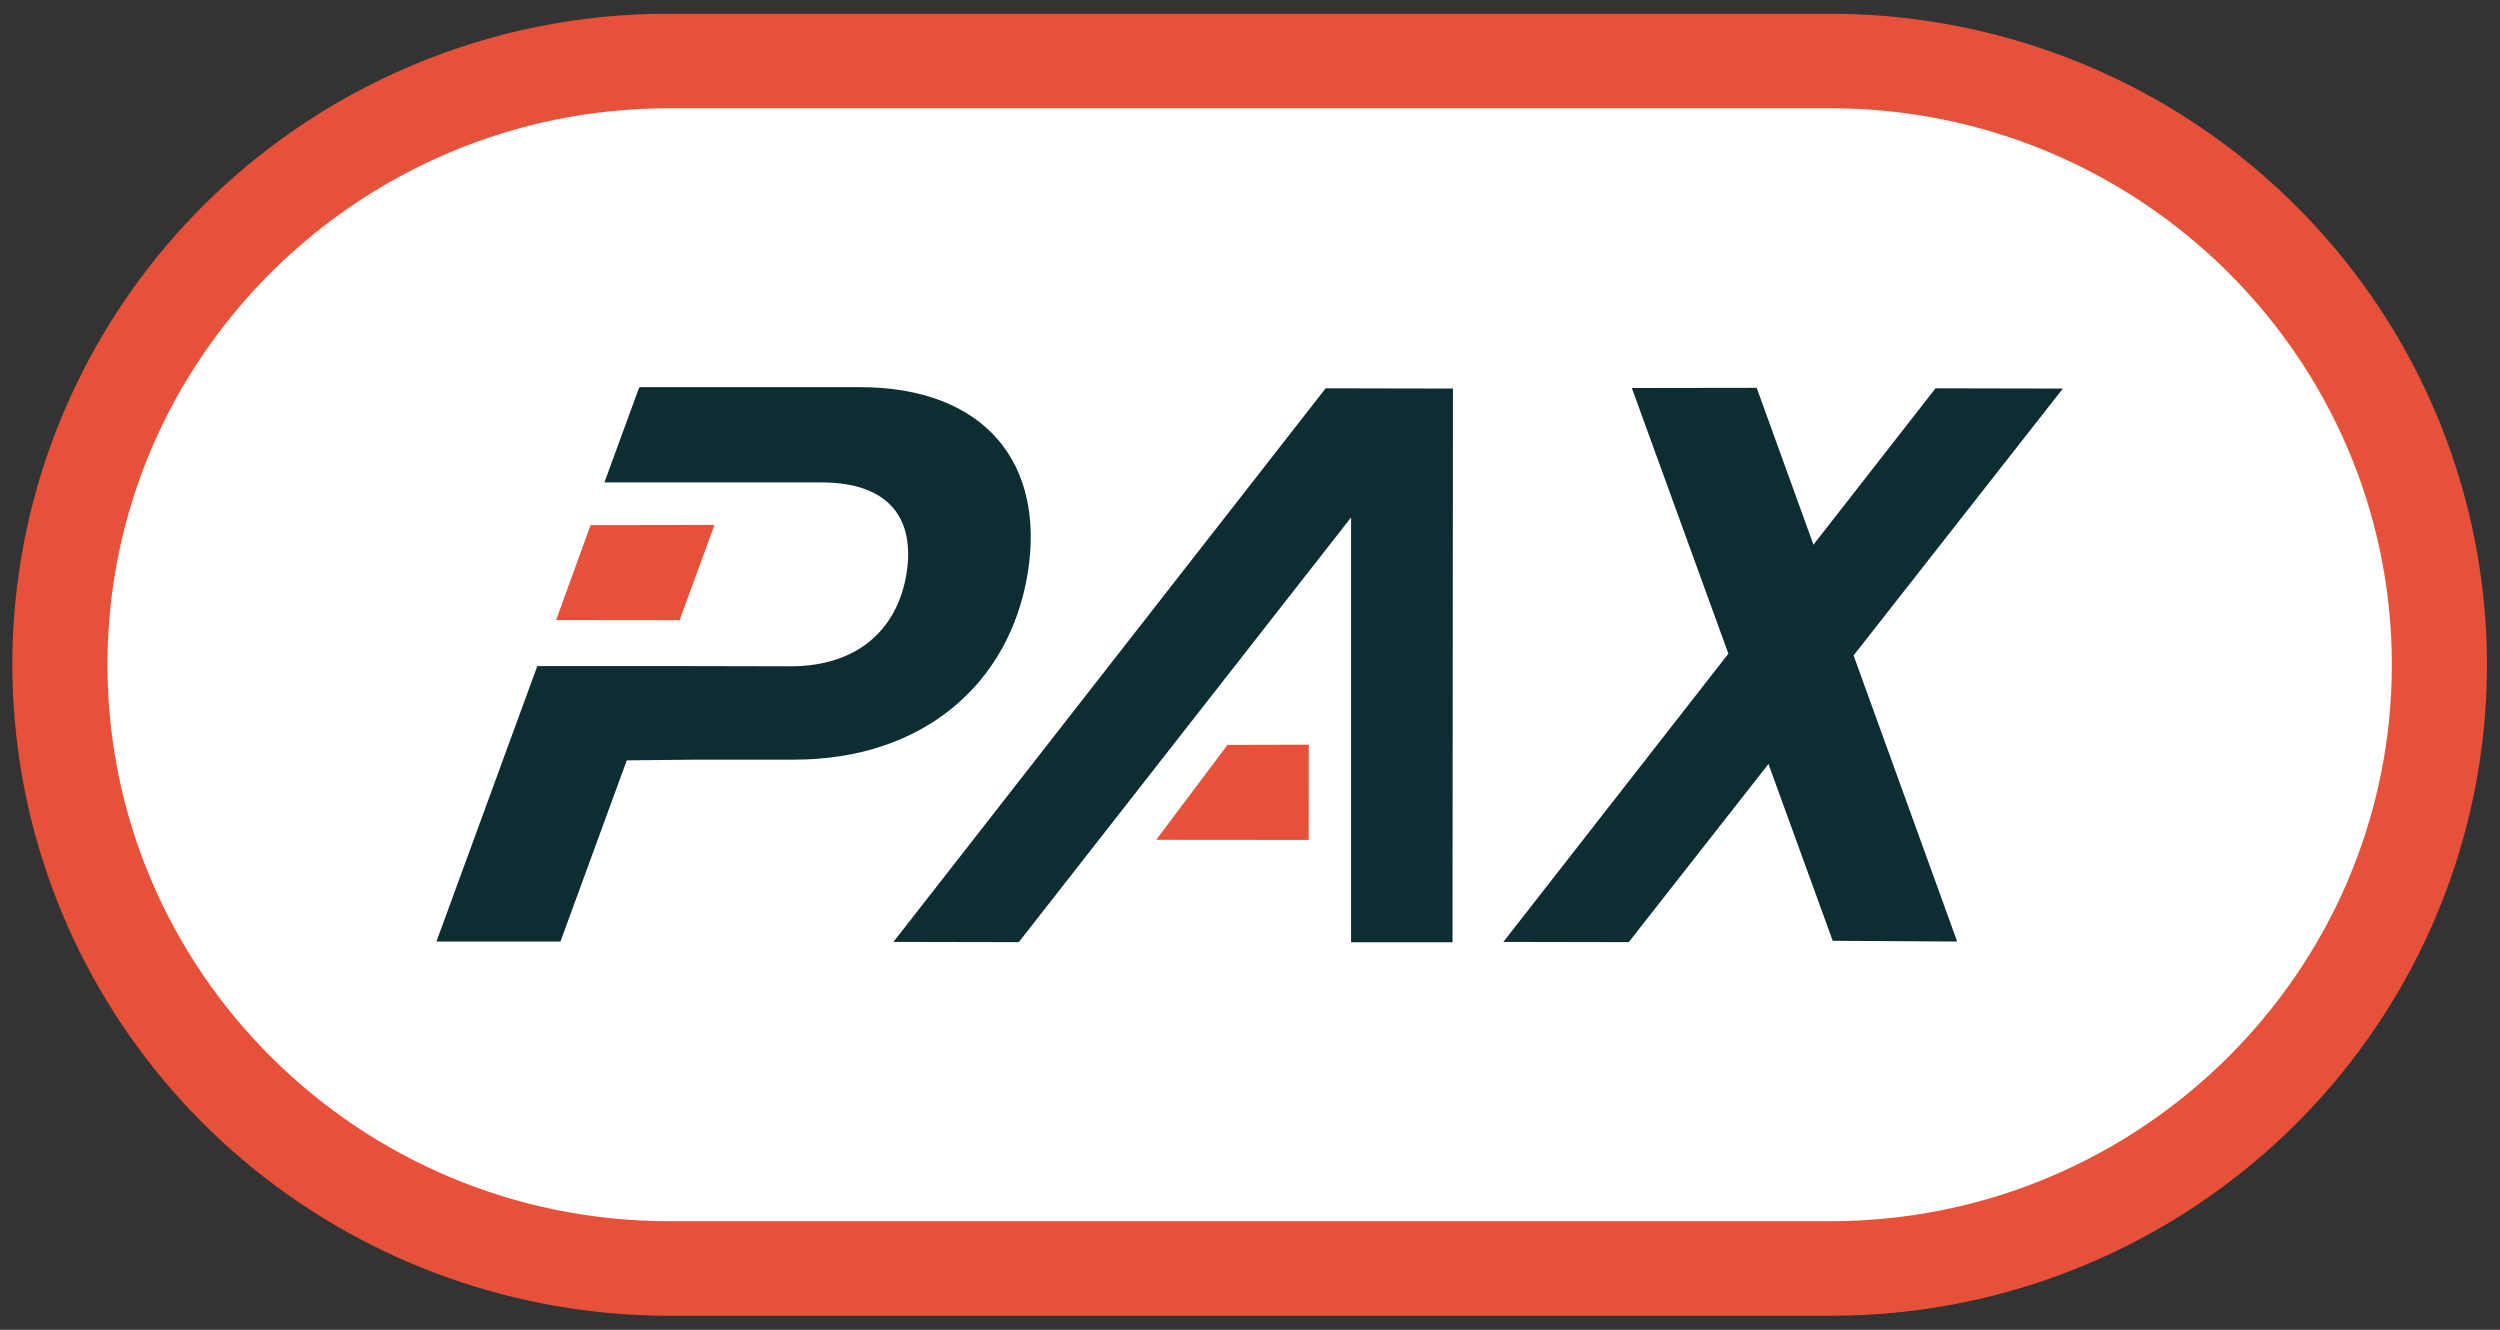<?xml version="1.0" encoding="UTF-8"?> <svg xmlns="http://www.w3.org/2000/svg" width="94" height="50" viewBox="0 0 94 50" fill="none"><rect x="0" y="0" width="94" height="50" fill="#333333" stroke="none"/><g clip-path="url(#clip0_570_3047)"><path d="M68.206 2.932H25.768C13.475 2.932 3.509 12.809 3.509 24.993C3.509 37.177 13.475 47.055 25.768 47.055H68.206C80.499 47.055 90.466 37.177 90.466 24.993C90.466 12.809 80.499 2.932 68.206 2.932Z" fill="white"></path><path d="M68.821 49.472H25.153C19.455 49.468 13.934 47.513 9.524 43.937C5.114 40.361 2.087 35.384 0.956 29.849C-0.175 24.315 0.658 18.563 3.316 13.568C5.974 8.573 10.291 4.641 15.539 2.44C18.58 1.164 21.85 0.51 25.153 0.516H68.821C74.519 0.52 80.04 2.475 84.45 6.051C88.859 9.627 91.886 14.604 93.018 20.138C94.149 25.673 93.316 31.425 90.658 36.42C88.001 41.415 83.683 45.346 78.435 47.548C75.394 48.824 72.124 49.478 68.821 49.472ZM25.153 4.07C13.512 4.07 4.041 13.456 4.041 24.993C4.041 36.531 13.512 45.917 25.153 45.917H68.821C80.462 45.917 89.933 36.531 89.933 24.993C89.933 13.455 80.462 4.07 68.821 4.07H25.153Z" fill="#E85139"></path><path d="M32.316 14.556H24.064L24.06 14.574H24.031L22.726 18.139H30.884C33.438 18.139 34.42 19.507 34.083 21.58C33.744 23.633 32.282 25.053 29.72 25.053L25.004 25.043H20.203L16.41 35.402H21.073L23.567 28.59L26.148 28.563H29.855C34.685 28.563 37.951 25.731 38.637 21.581C39.321 17.452 37.064 14.556 32.316 14.556Z" fill="#0E2D32"></path><path d="M25.554 23.319L26.864 19.737L22.206 19.744L20.91 23.314L25.554 23.319Z" fill="#E85139"></path><path d="M49.206 31.582L49.209 28L46.153 28.008L43.474 31.577L49.206 31.582Z" fill="#E85139"></path><path d="M54.615 35.43L54.631 14.61L49.845 14.6L33.593 35.416L38.307 35.425L50.8 19.456V35.43H54.615Z" fill="#0E2D32"></path><path d="M77.564 14.61L72.777 14.6L68.186 20.48L66.051 14.582L61.357 14.589L64.987 24.578L56.526 35.416L61.24 35.425L66.494 28.726L68.91 35.374L73.59 35.402L69.695 24.645L77.564 14.61Z" fill="#0E2D32"></path></g><defs><clipPath id="clip0_570_3047"><rect width="94" height="50" fill="white"></rect></clipPath></defs></svg> 